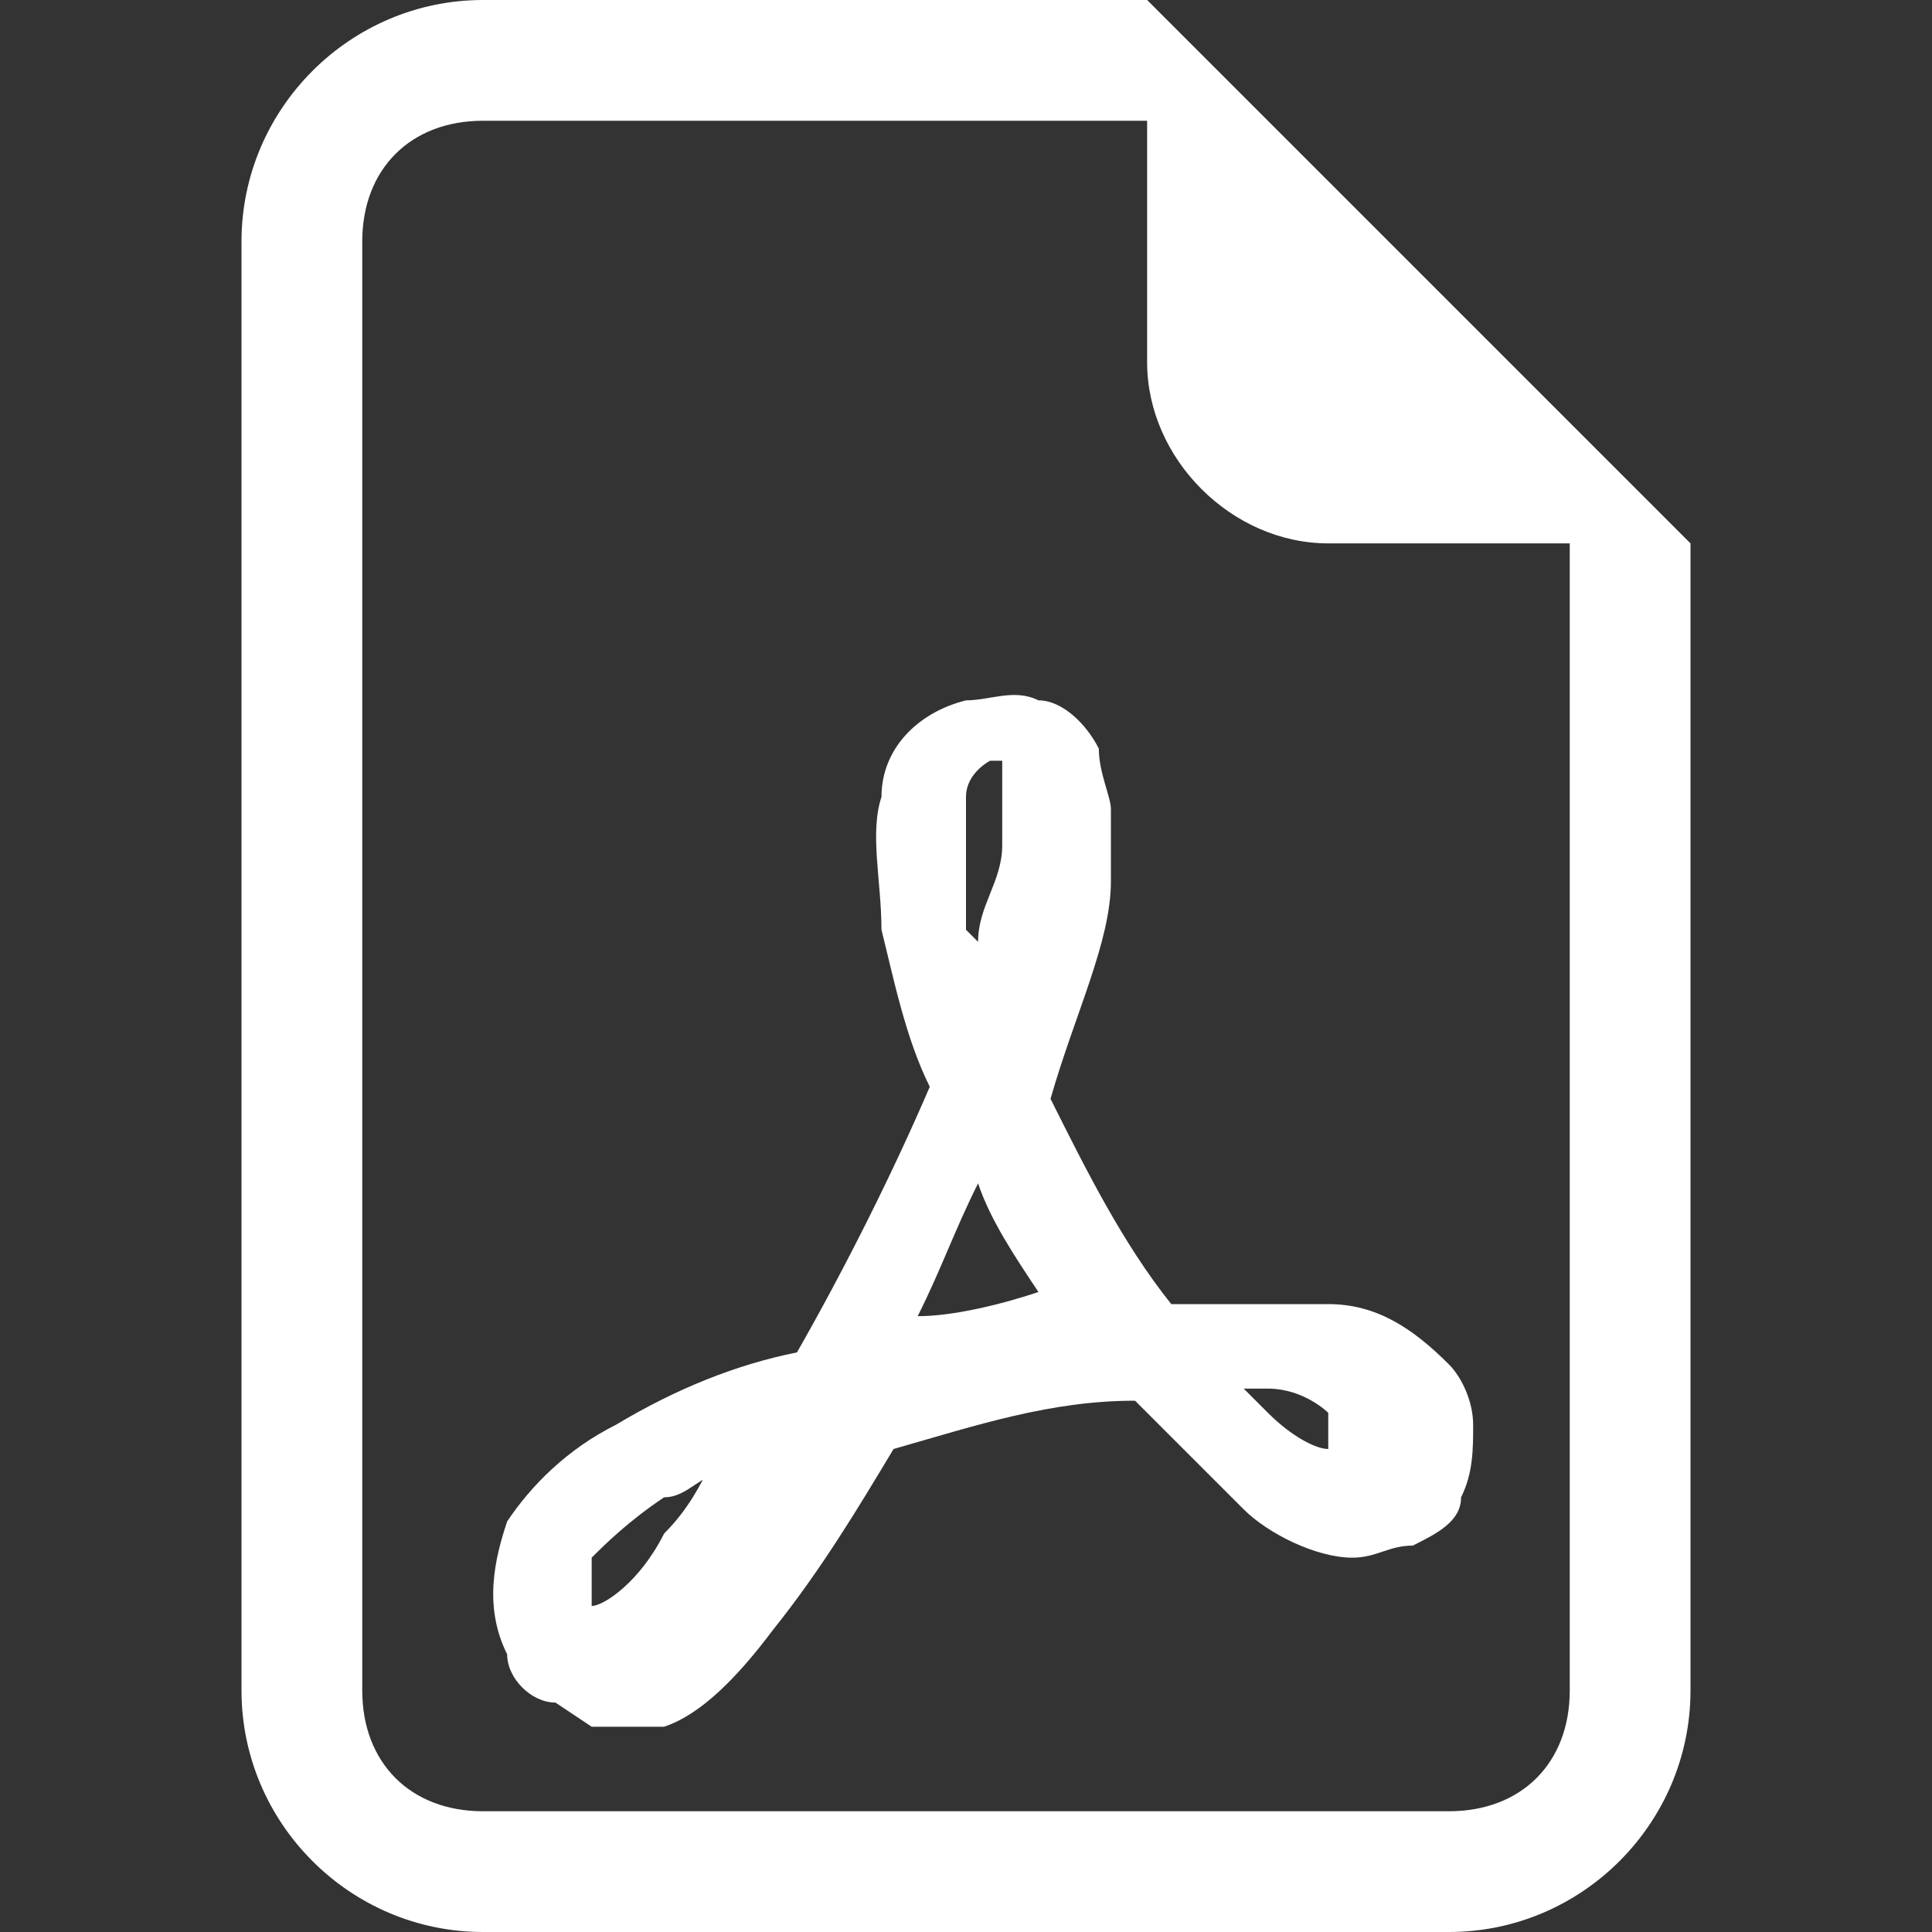 <?xml version="1.0" encoding="UTF-8"?>
<svg xmlns="http://www.w3.org/2000/svg" id="Calque_1" data-name="Calque 1" width="5.6mm" height="5.6mm" version="1.1" viewBox="0 0 16 16">
  <rect x="0" y="0" width="16" height="16" fill="#333333" stroke="none"/>
  <defs>
    <style>
      .cls-1 {
        fill: #fff;
        stroke-width: 0px;
      }
    </style>
  </defs>
  <path class="cls-1" d="M14,14V4.5L9.5,0h-5.5C2.9,0,2,.9,2,2v12c0,1.1.9,2,2,2h8c1.1,0,2-.9,2-2M9.5,3c0,.8.7,1.5,1.5,1.5h2v9.5c0,.6-.4,1-1,1H4c-.6,0-1-.4-1-1V2c0-.6.4-1,1-1h5.5v2Z"></path>
  <path class="cls-1" d="M4.6,14.1c-.2,0-.4-.2-.4-.4-.2-.4-.1-.8,0-1.1.2-.3.5-.6.9-.8.5-.3,1-.5,1.5-.6.4-.7.8-1.5,1.1-2.2-.2-.4-.3-.9-.4-1.3,0-.4-.1-.8,0-1.1,0-.4.3-.7.7-.8.2,0,.4-.1.6,0,.2,0,.4.2.5.4,0,.2.1.4.1.5,0,.2,0,.4,0,.6,0,.5-.3,1.1-.5,1.8.3.6.6,1.2,1,1.7.4,0,.9,0,1.3,0,.4,0,.7.2,1,.5.1.1.2.3.2.5,0,.2,0,.4-.1.6,0,.2-.2.3-.4.4-.2,0-.3.1-.5.1-.3,0-.7-.2-.9-.4-.3-.3-.6-.6-.9-.9-.7,0-1.3.2-2,.4-.3.5-.6,1-1,1.5-.3.4-.6.7-.9.8-.2,0-.4,0-.6,0M6,12.2c-.2,0-.3.2-.5.2-.3.2-.5.4-.6.5,0,.1,0,.2,0,.4,0,0,0,0,0,0h0c.1,0,.4-.2.6-.6.2-.2.3-.4.4-.6M7.6,10.9c.3,0,.7-.1,1-.2-.2-.3-.4-.6-.5-.9-.2.4-.3.7-.5,1.1h0ZM10.1,11.3c.2.2.3.3.4.4.2.2.4.3.5.3,0,0,0,0,0,0,0,0,0,0,0-.1,0,0,0-.1,0-.2,0,0,0,0,0,0,0,0-.2-.2-.5-.2-.2,0-.4,0-.6,0h0ZM8.1,7.8c0-.3.2-.5.2-.8,0-.2,0-.3,0-.5,0,0,0-.1,0-.2,0,0,0,0-.1,0,0,0-.2.1-.2.3,0,.2,0,.5,0,.8,0,.1,0,.2,0,.3h0Z"></path>
</svg>
